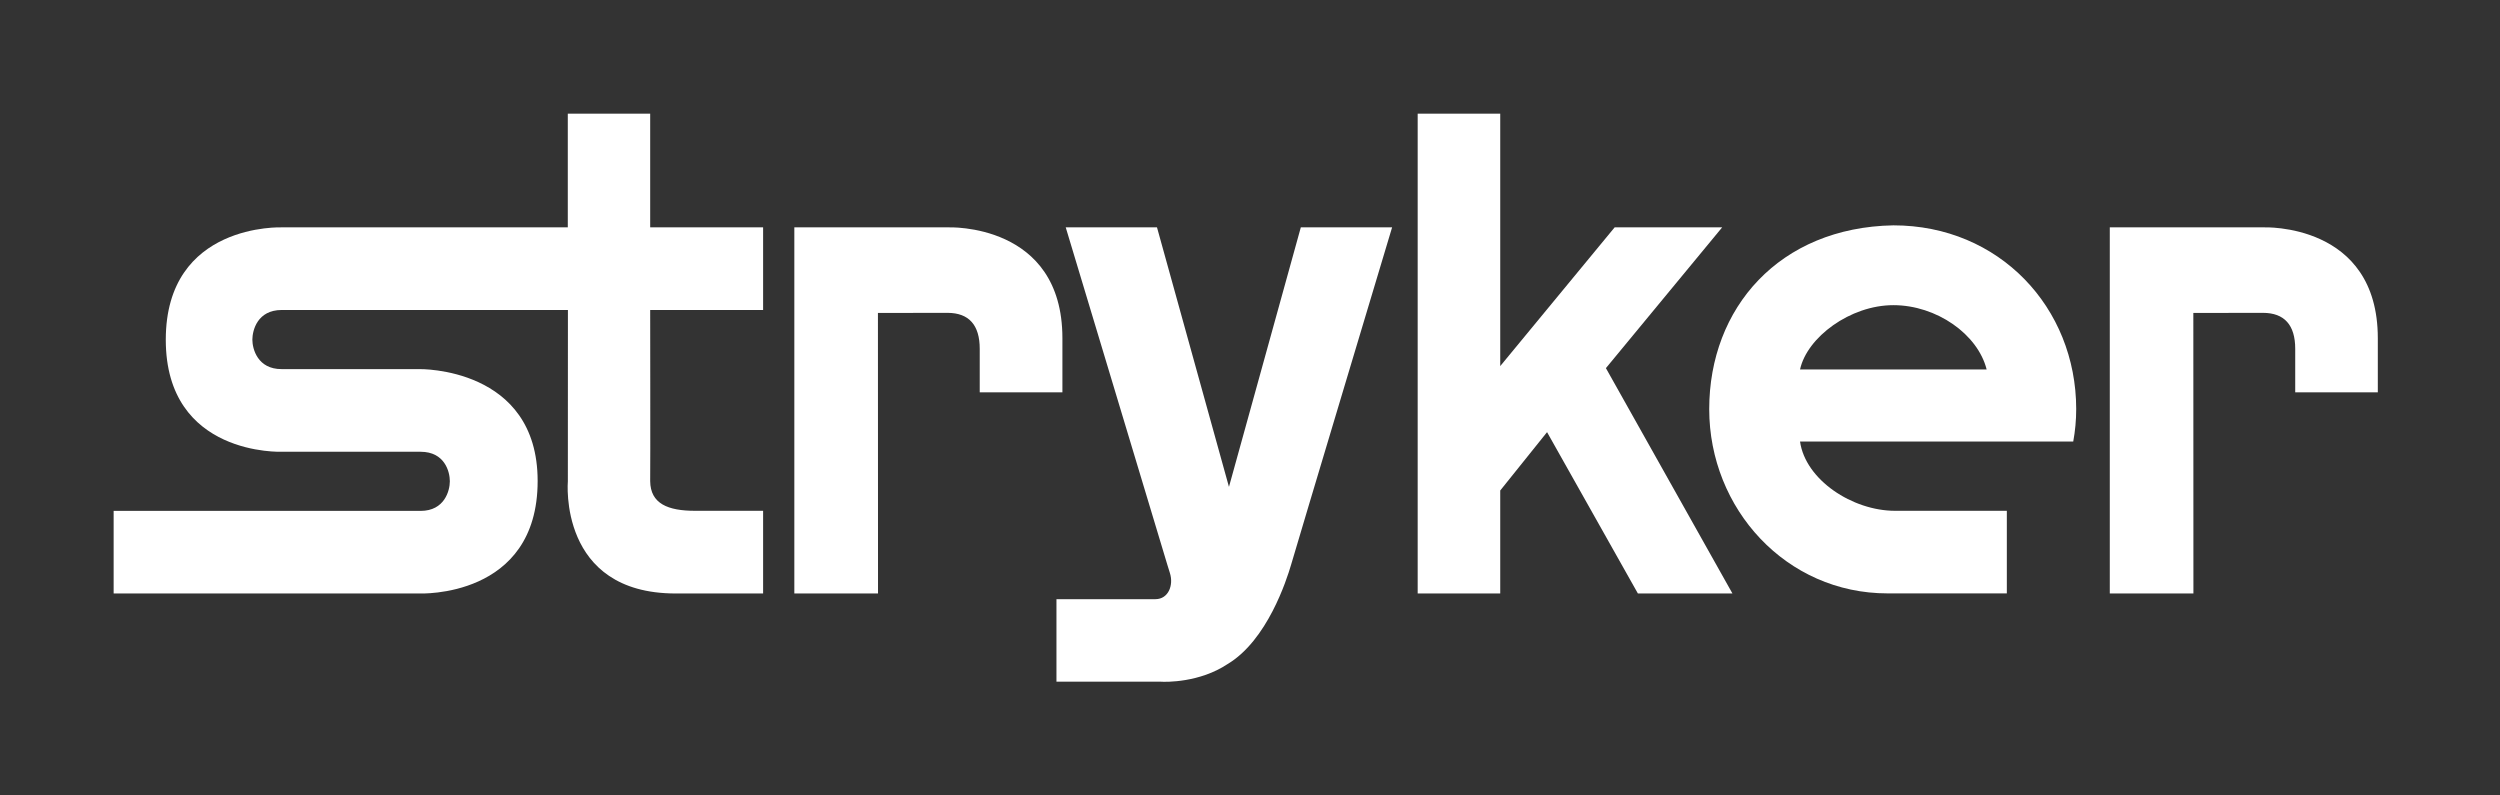 <svg xmlns="http://www.w3.org/2000/svg" xmlns:xlink="http://www.w3.org/1999/xlink" width="440" zoomAndPan="magnify" viewBox="0 0 330 105" height="140" preserveAspectRatio="xMidYMid meet" version="1.2"><rect x="0" y="0" width="330" height="105" fill="#333333" stroke="none"/><g id="a11d553f55"><path style=" stroke:none;fill-rule:nonzero;fill:#ffffff;fill-opacity:1;" d="M 91.742 67.426 C 88.172 67.426 85.855 66.492 85.824 63.516 C 85.855 61.789 85.824 40.918 85.824 40.918 L 100.73 40.918 L 100.73 30.012 L 85.824 30.012 L 85.824 15 L 74.949 15 L 74.949 30.012 L 37.254 30.012 C 37.254 30.012 21.883 29.359 21.883 44.848 C 21.883 60.289 37.254 59.633 37.254 59.633 L 55.516 59.633 C 58.711 59.633 59.379 62.27 59.379 63.527 C 59.379 64.742 58.699 67.438 55.516 67.438 L 15 67.438 L 15 78.34 L 55.352 78.34 C 55.352 78.34 70.969 79.023 70.969 63.492 C 70.969 48.406 55.352 48.723 55.352 48.723 L 37.176 48.723 C 33.996 48.734 33.309 46.043 33.312 44.824 C 33.324 43.594 33.973 40.93 37.176 40.918 C 40.418 40.93 74.965 40.918 74.965 40.918 L 74.957 63.516 C 74.957 63.516 73.648 78.34 89.191 78.34 L 100.73 78.34 L 100.73 67.426 "/><path style=" stroke:none;fill-rule:nonzero;fill:#ffffff;fill-opacity:1;" d="M 129.324 51.789 L 140.238 51.789 L 140.238 44.645 C 140.238 29.367 125.148 30.012 125.148 30.012 L 104.852 30.012 L 104.852 78.336 L 115.898 78.336 L 115.887 41.309 L 125.098 41.297 C 127.891 41.309 129.324 42.895 129.324 46.039 "/><path style=" stroke:none;fill-rule:nonzero;fill:#ffffff;fill-opacity:1;" d="M 302.969 51.789 L 313.871 51.789 L 313.871 44.645 C 313.871 29.367 298.785 30.012 298.785 30.012 L 278.492 30.012 L 278.492 78.336 L 289.531 78.336 L 289.52 41.309 L 298.738 41.297 C 301.531 41.309 302.969 42.895 302.969 46.039 "/><path style=" stroke:none;fill-rule:nonzero;fill:#ffffff;fill-opacity:1;" d="M 139.453 79.09 L 139.453 89.98 L 153.168 89.98 C 153.91 90.039 158.352 90.109 162.035 87.66 C 167.273 84.535 169.836 76.555 170.426 74.539 C 171.121 72.117 183.758 30.012 183.758 30.012 L 171.707 30.012 L 162.223 64.266 L 152.723 30.012 L 140.676 30.012 L 154.082 74.527 L 154.43 75.648 C 154.938 77.266 154.219 79.074 152.539 79.09 "/><path style=" stroke:none;fill-rule:nonzero;fill:#ffffff;fill-opacity:1;" d="M 198.031 48.324 L 198.031 15 L 187.133 15 L 187.133 78.336 L 198.031 78.336 L 198.031 64.746 L 204.211 57.043 L 216.199 78.336 L 228.68 78.336 L 211.98 48.594 L 227.324 30.012 L 213.133 30.012 "/><path style=" stroke:none;fill-rule:nonzero;fill:#ffffff;fill-opacity:1;" d="M 237.605 48.773 C 238.527 44.52 244.23 40.281 249.926 40.281 C 255.613 40.281 261.066 44.109 262.238 48.773 Z M 274.059 53.98 C 274.047 40.617 263.918 29.746 249.926 29.746 C 234.879 30.012 225.617 40.641 225.617 54.008 C 225.621 67.16 235.766 78.336 249.172 78.328 L 264.902 78.328 L 264.902 67.426 L 250.152 67.426 C 244.516 67.426 238.316 63.34 237.605 58.285 L 273.668 58.285 C 273.926 56.879 274.059 55.465 274.059 53.98 Z M 274.059 53.98 "/></g></svg>